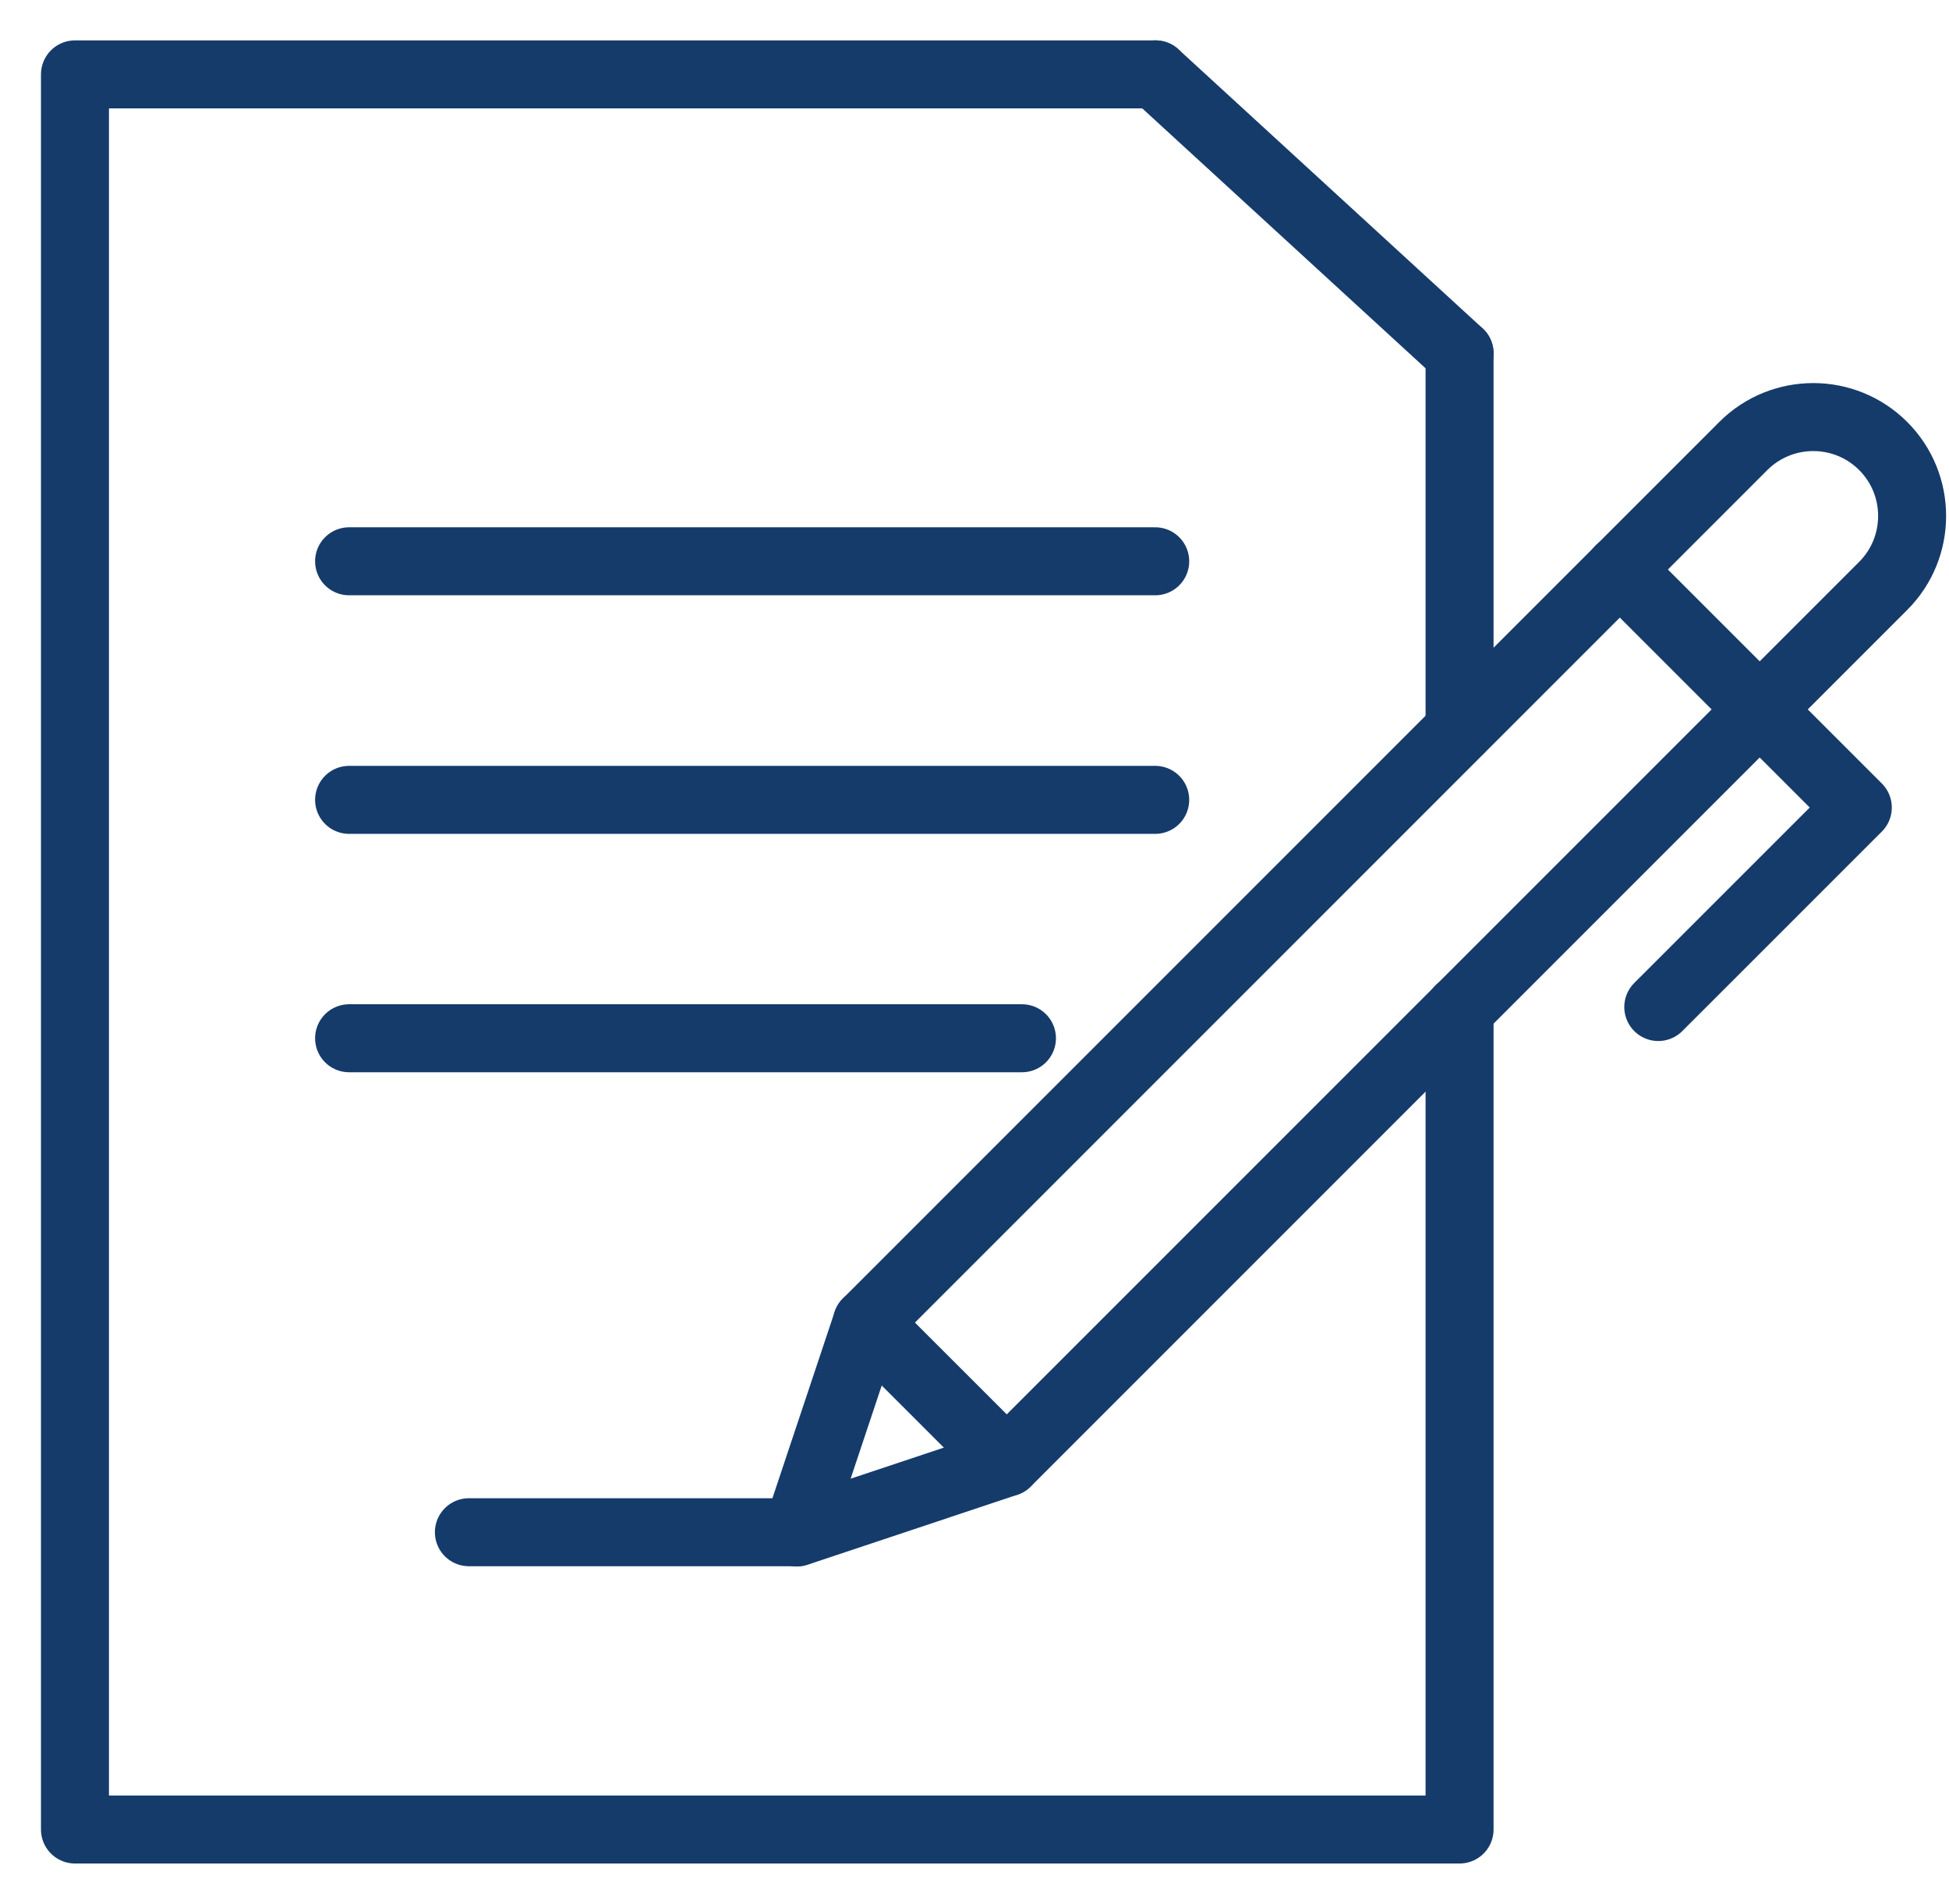 <?xml version="1.0" encoding="UTF-8"?> <svg xmlns="http://www.w3.org/2000/svg" width="43" height="42" viewBox="0 0 43 42" fill="none"><g id="Group"><path id="Vector" d="M32.202 22.265V40.359H1.654V1.641H25.493" stroke="#153B6B" stroke-width="1.5" stroke-linecap="round" stroke-linejoin="round"></path><path id="Vector_2" d="M32.202 16.094V7.795" stroke="#153B6B" stroke-width="1.5" stroke-linecap="round" stroke-linejoin="round"></path><path id="Vector_3" d="M25.493 1.641L32.202 7.795" stroke="#153B6B" stroke-width="1.5" stroke-linecap="round" stroke-linejoin="round"></path><path id="Vector_4" d="M7.702 12.382H25.487" stroke="#153B6B" stroke-width="1.5" stroke-linecap="round" stroke-linejoin="round"></path><path id="Vector_5" d="M7.702 17.645H25.487" stroke="#153B6B" stroke-width="1.5" stroke-linecap="round" stroke-linejoin="round"></path><path id="Vector_6" d="M7.702 22.904H22.547" stroke="#153B6B" stroke-width="1.5" stroke-linecap="round" stroke-linejoin="round"></path><path id="Vector_7" d="M10.345 33.801H17.58" stroke="#153B6B" stroke-width="1.5" stroke-linecap="round" stroke-linejoin="round"></path><path id="Vector_8" d="M22.211 32.262L17.58 33.807L19.126 29.176L38.462 9.839C39.314 8.988 40.697 8.988 41.548 9.839C42.399 10.69 42.399 12.074 41.548 12.925L22.211 32.262Z" stroke="#153B6B" stroke-width="1.5" stroke-linecap="round" stroke-linejoin="round"></path><path id="Vector_9" d="M35.735 12.561L40.988 17.814L36.586 22.215" stroke="#153B6B" stroke-width="1.5" stroke-linecap="round" stroke-linejoin="round"></path><path id="Vector_10" d="M19.125 29.176L22.211 32.261" stroke="#153B6B" stroke-width="1.5" stroke-linecap="round" stroke-linejoin="round"></path></g></svg> 